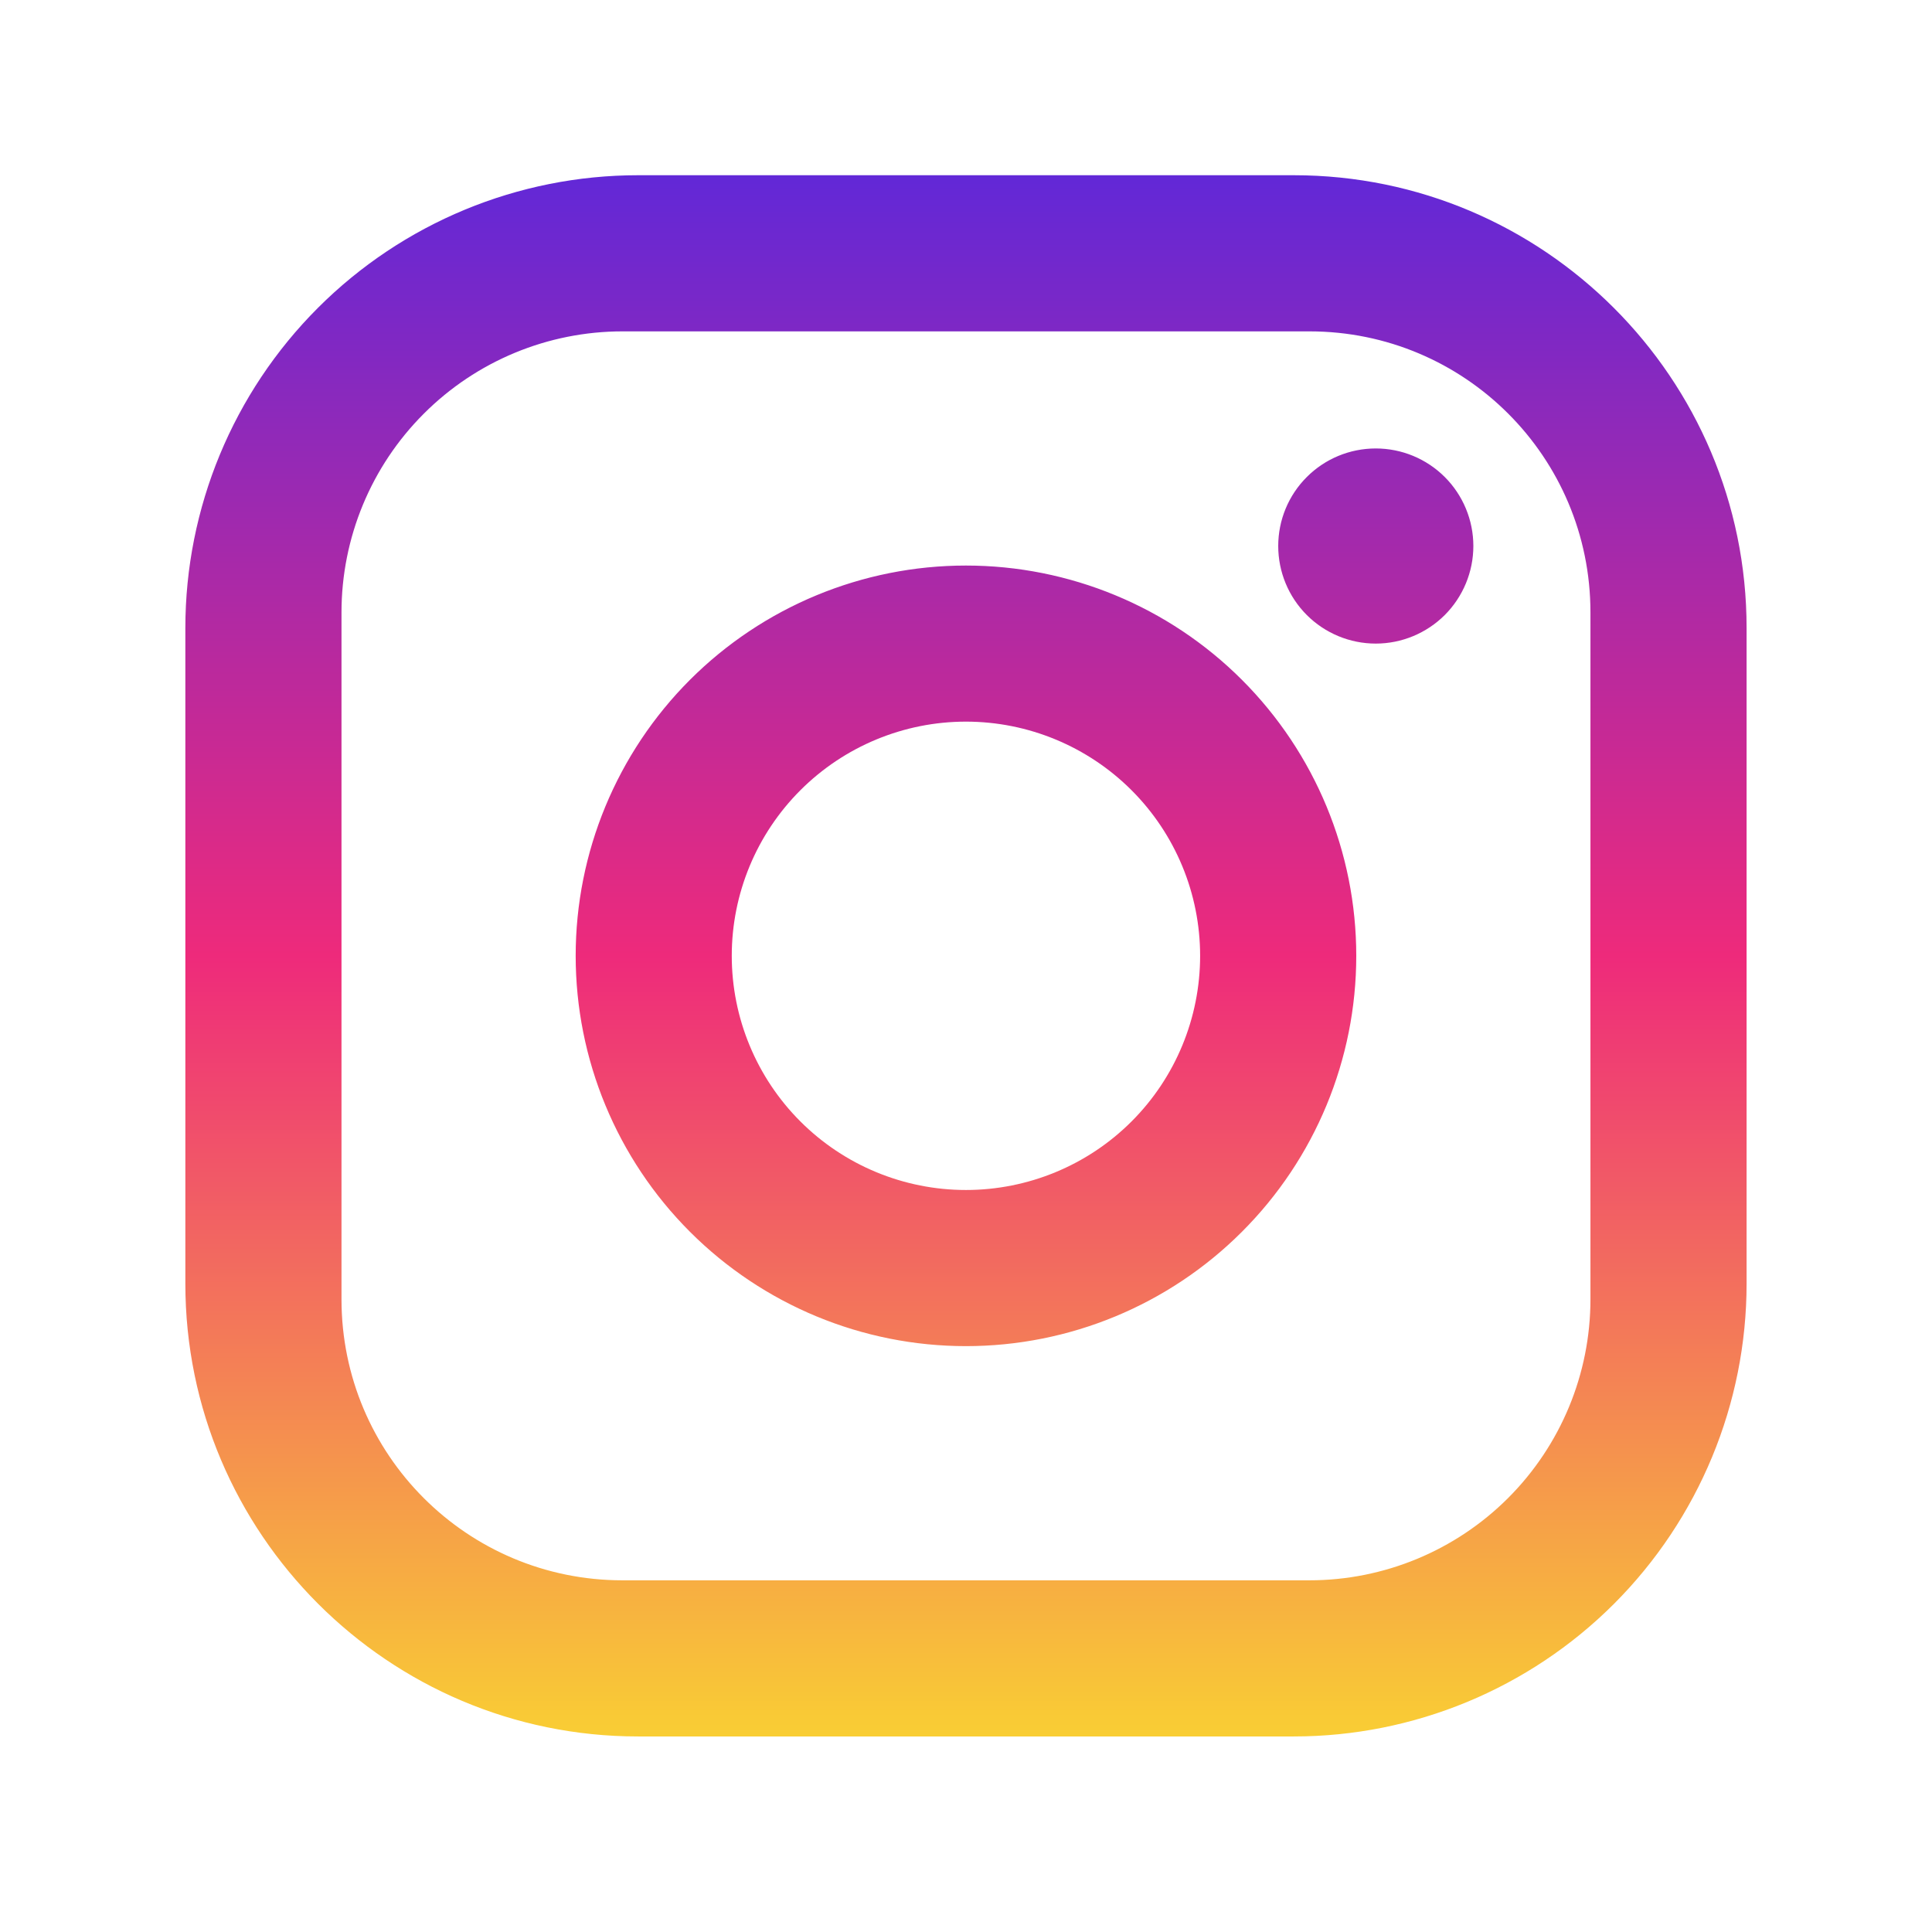 <svg width="33" height="33" viewBox="0 0 33 33" fill="none" xmlns="http://www.w3.org/2000/svg">
<path d="M10.899 2.993H22.099C26.366 2.993 29.833 6.46 29.833 10.726V21.926C29.833 23.977 29.018 25.944 27.568 27.395C26.117 28.845 24.15 29.66 22.099 29.66H10.899C6.633 29.66 3.166 26.193 3.166 21.926V10.726C3.166 8.675 3.981 6.708 5.431 5.258C6.881 3.808 8.848 2.993 10.899 2.993ZM10.633 5.66C9.36 5.66 8.139 6.165 7.239 7.066C6.338 7.966 5.833 9.187 5.833 10.46V22.193C5.833 24.846 7.979 26.993 10.633 26.993H22.366C23.639 26.993 24.86 26.487 25.76 25.587C26.66 24.687 27.166 23.466 27.166 22.193V10.46C27.166 7.806 25.019 5.66 22.366 5.66H10.633ZM23.499 7.66C23.941 7.66 24.365 7.835 24.678 8.148C24.99 8.46 25.166 8.884 25.166 9.326C25.166 9.768 24.99 10.192 24.678 10.505C24.365 10.817 23.941 10.993 23.499 10.993C23.057 10.993 22.633 10.817 22.321 10.505C22.008 10.192 21.833 9.768 21.833 9.326C21.833 8.884 22.008 8.46 22.321 8.148C22.633 7.835 23.057 7.66 23.499 7.66ZM16.499 9.66C18.267 9.66 19.963 10.362 21.213 11.612C22.464 12.863 23.166 14.558 23.166 16.326C23.166 18.095 22.464 19.79 21.213 21.04C19.963 22.291 18.267 22.993 16.499 22.993C14.731 22.993 13.036 22.291 11.785 21.04C10.535 19.79 9.833 18.095 9.833 16.326C9.833 14.558 10.535 12.863 11.785 11.612C13.036 10.362 14.731 9.66 16.499 9.66ZM16.499 12.326C15.438 12.326 14.421 12.748 13.671 13.498C12.921 14.248 12.499 15.265 12.499 16.326C12.499 17.387 12.921 18.405 13.671 19.155C14.421 19.905 15.438 20.326 16.499 20.326C17.56 20.326 18.578 19.905 19.328 19.155C20.078 18.405 20.499 17.387 20.499 16.326C20.499 15.265 20.078 14.248 19.328 13.498C18.578 12.748 17.56 12.326 16.499 12.326Z" fill="url(#paint0_linear_10090_70040)"/>
<defs>
<linearGradient id="paint0_linear_10090_70040" x1="16.499" y1="2.993" x2="16.499" y2="29.66" gradientUnits="userSpaceOnUse">
<stop stop-color="#6228D7"/>
<stop offset="0.5" stop-color="#EE2A7B"/>
<stop offset="1" stop-color="#F9CE34"/>
</linearGradient>
</defs>
</svg>
